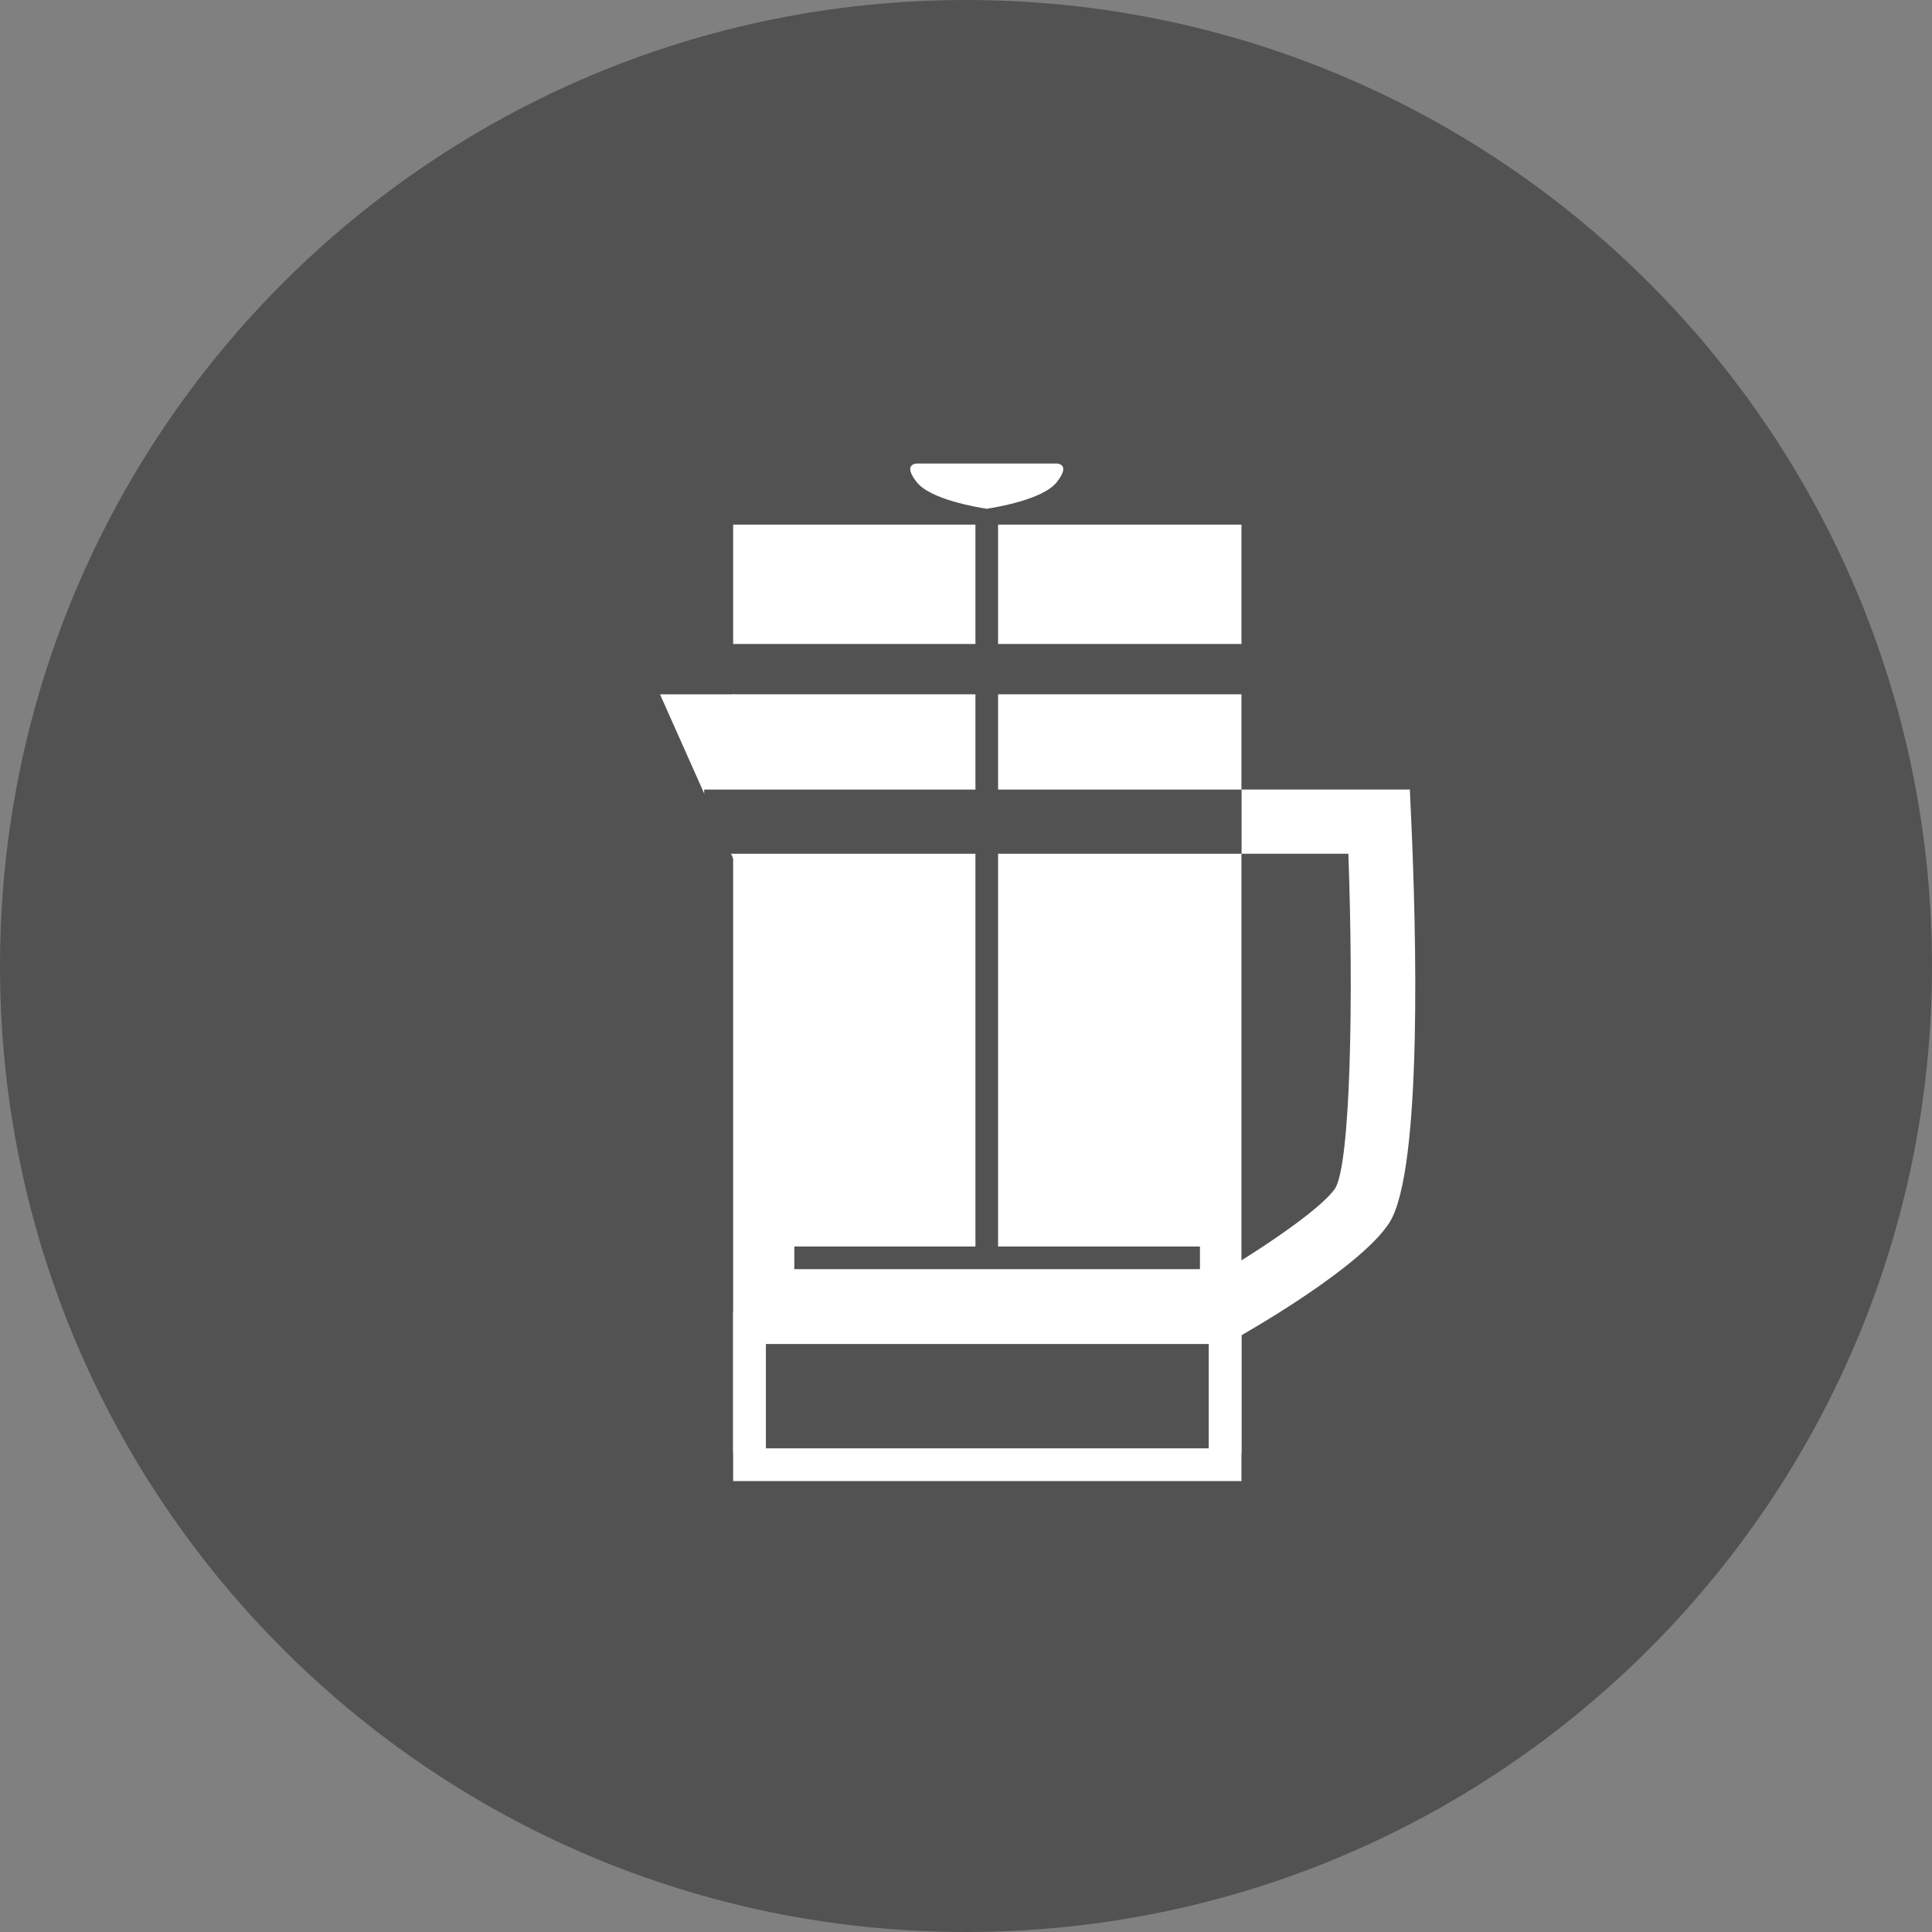 <?xml version="1.0" encoding="utf-8"?>
<!-- Generator: Adobe Illustrator 16.0.0, SVG Export Plug-In . SVG Version: 6.00 Build 0)  -->
<!DOCTYPE svg PUBLIC "-//W3C//DTD SVG 1.1//EN" "http://www.w3.org/Graphics/SVG/1.1/DTD/svg11.dtd">
<svg version="1.1" id="Layer_1" xmlns="http://www.w3.org/2000/svg" xmlns:xlink="http://www.w3.org/1999/xlink" x="0px" y="0px"
	 width="320.579px" height="320.579px" viewBox="0 0 320.579 320.579" enable-background="new 0 0 320.579 320.579"
	 xml:space="preserve">
<rect x="0" y="0" width="320.579" height="320.579" fill="#808080" stroke="none"/>
<g>
	<defs>
		<rect id="SVGID_1_" width="320.579" height="320.579"/>
	</defs>
	<clipPath id="SVGID_2_">
		<use xlink:href="#SVGID_1_"  overflow="visible"/>
	</clipPath>
	<path clip-path="url(#SVGID_2_)" fill="#525252" d="M160.289,320.579L160.289,320.579C71.764,320.579,0,248.815,0,160.29v-0.001
		C0,71.764,71.764,0,160.289,0s160.289,71.764,160.289,160.289v0.001C320.578,248.815,248.814,320.579,160.289,320.579"/>
</g>
<polygon fill="#FFFFFF" points="109.515,115.208 121.912,115.208 122.277,143.854 "/>
<rect x="121.651" y="87.051" fill="#FFFFFF" width="84.346" height="19.806"/>
<rect x="121.651" y="115.208" fill="#FFFFFF" width="84.346" height="125.861"/>
<g>
	<defs>
		<rect id="SVGID_3_" width="320.579" height="320.579"/>
	</defs>
	<clipPath id="SVGID_4_">
		<use xlink:href="#SVGID_3_"  overflow="visible"/>
	</clipPath>
	<path clip-path="url(#SVGID_4_)" fill="#FFFFFF" d="M175.316,76.914h-11.492h-0.182H152.15c0,0-2.505,0,0,3.131
		c2.288,2.86,10.119,4.149,11.458,4.35l0.035,0.033c0,0,0.038-0.006,0.09-0.014c0.053,0.008,0.092,0.014,0.092,0.014V84.4
		c1.24-0.186,9.186-1.473,11.492-4.356C177.822,76.914,175.316,76.914,175.316,76.914"/>
	<polyline clip-path="url(#SVGID_4_)" fill="#FFFFFF" points="163.733,85.992 163.733,90.063 163.733,208.715 	"/>
	<rect x="161.856" y="85.992" clip-path="url(#SVGID_4_)" fill="#525252" width="3.757" height="122.721"/>
	<path clip-path="url(#SVGID_4_)" fill="#FFFFFF" d="M204.86,222.216l-5.238-9.271c7.656-4.331,19.528-12.1,21.954-15.809
		c2.505-4.311,3.041-31.146,2.16-55.472h-17.738v-10.65h27.94l0.231,5.085c0.778,17.225,1.974,58.219-3.679,66.864
		C225.791,210.155,208.316,220.262,204.86,222.216"/>
	<rect x="116.848" y="131.015" clip-path="url(#SVGID_4_)" fill="#525252" width="89.15" height="10.65"/>
	<rect x="124.365" y="220.295" clip-path="url(#SVGID_4_)" fill="#525252" width="78.918" height="22.746"/>
	<path clip-path="url(#SVGID_4_)" fill="#FFFFFF" d="M200.566,240.325h-73.484v-17.314h73.484V240.325z M205.997,217.581h-84.346
		v28.176h84.346V217.581z"/>
	<line clip-path="url(#SVGID_4_)" fill="#FFFFFF" x1="131.8" y1="208.714" x2="199.109" y2="208.714"/>
	<rect x="131.801" y="206.835" clip-path="url(#SVGID_4_)" fill="#525252" width="67.308" height="3.757"/>
</g>
</svg>
